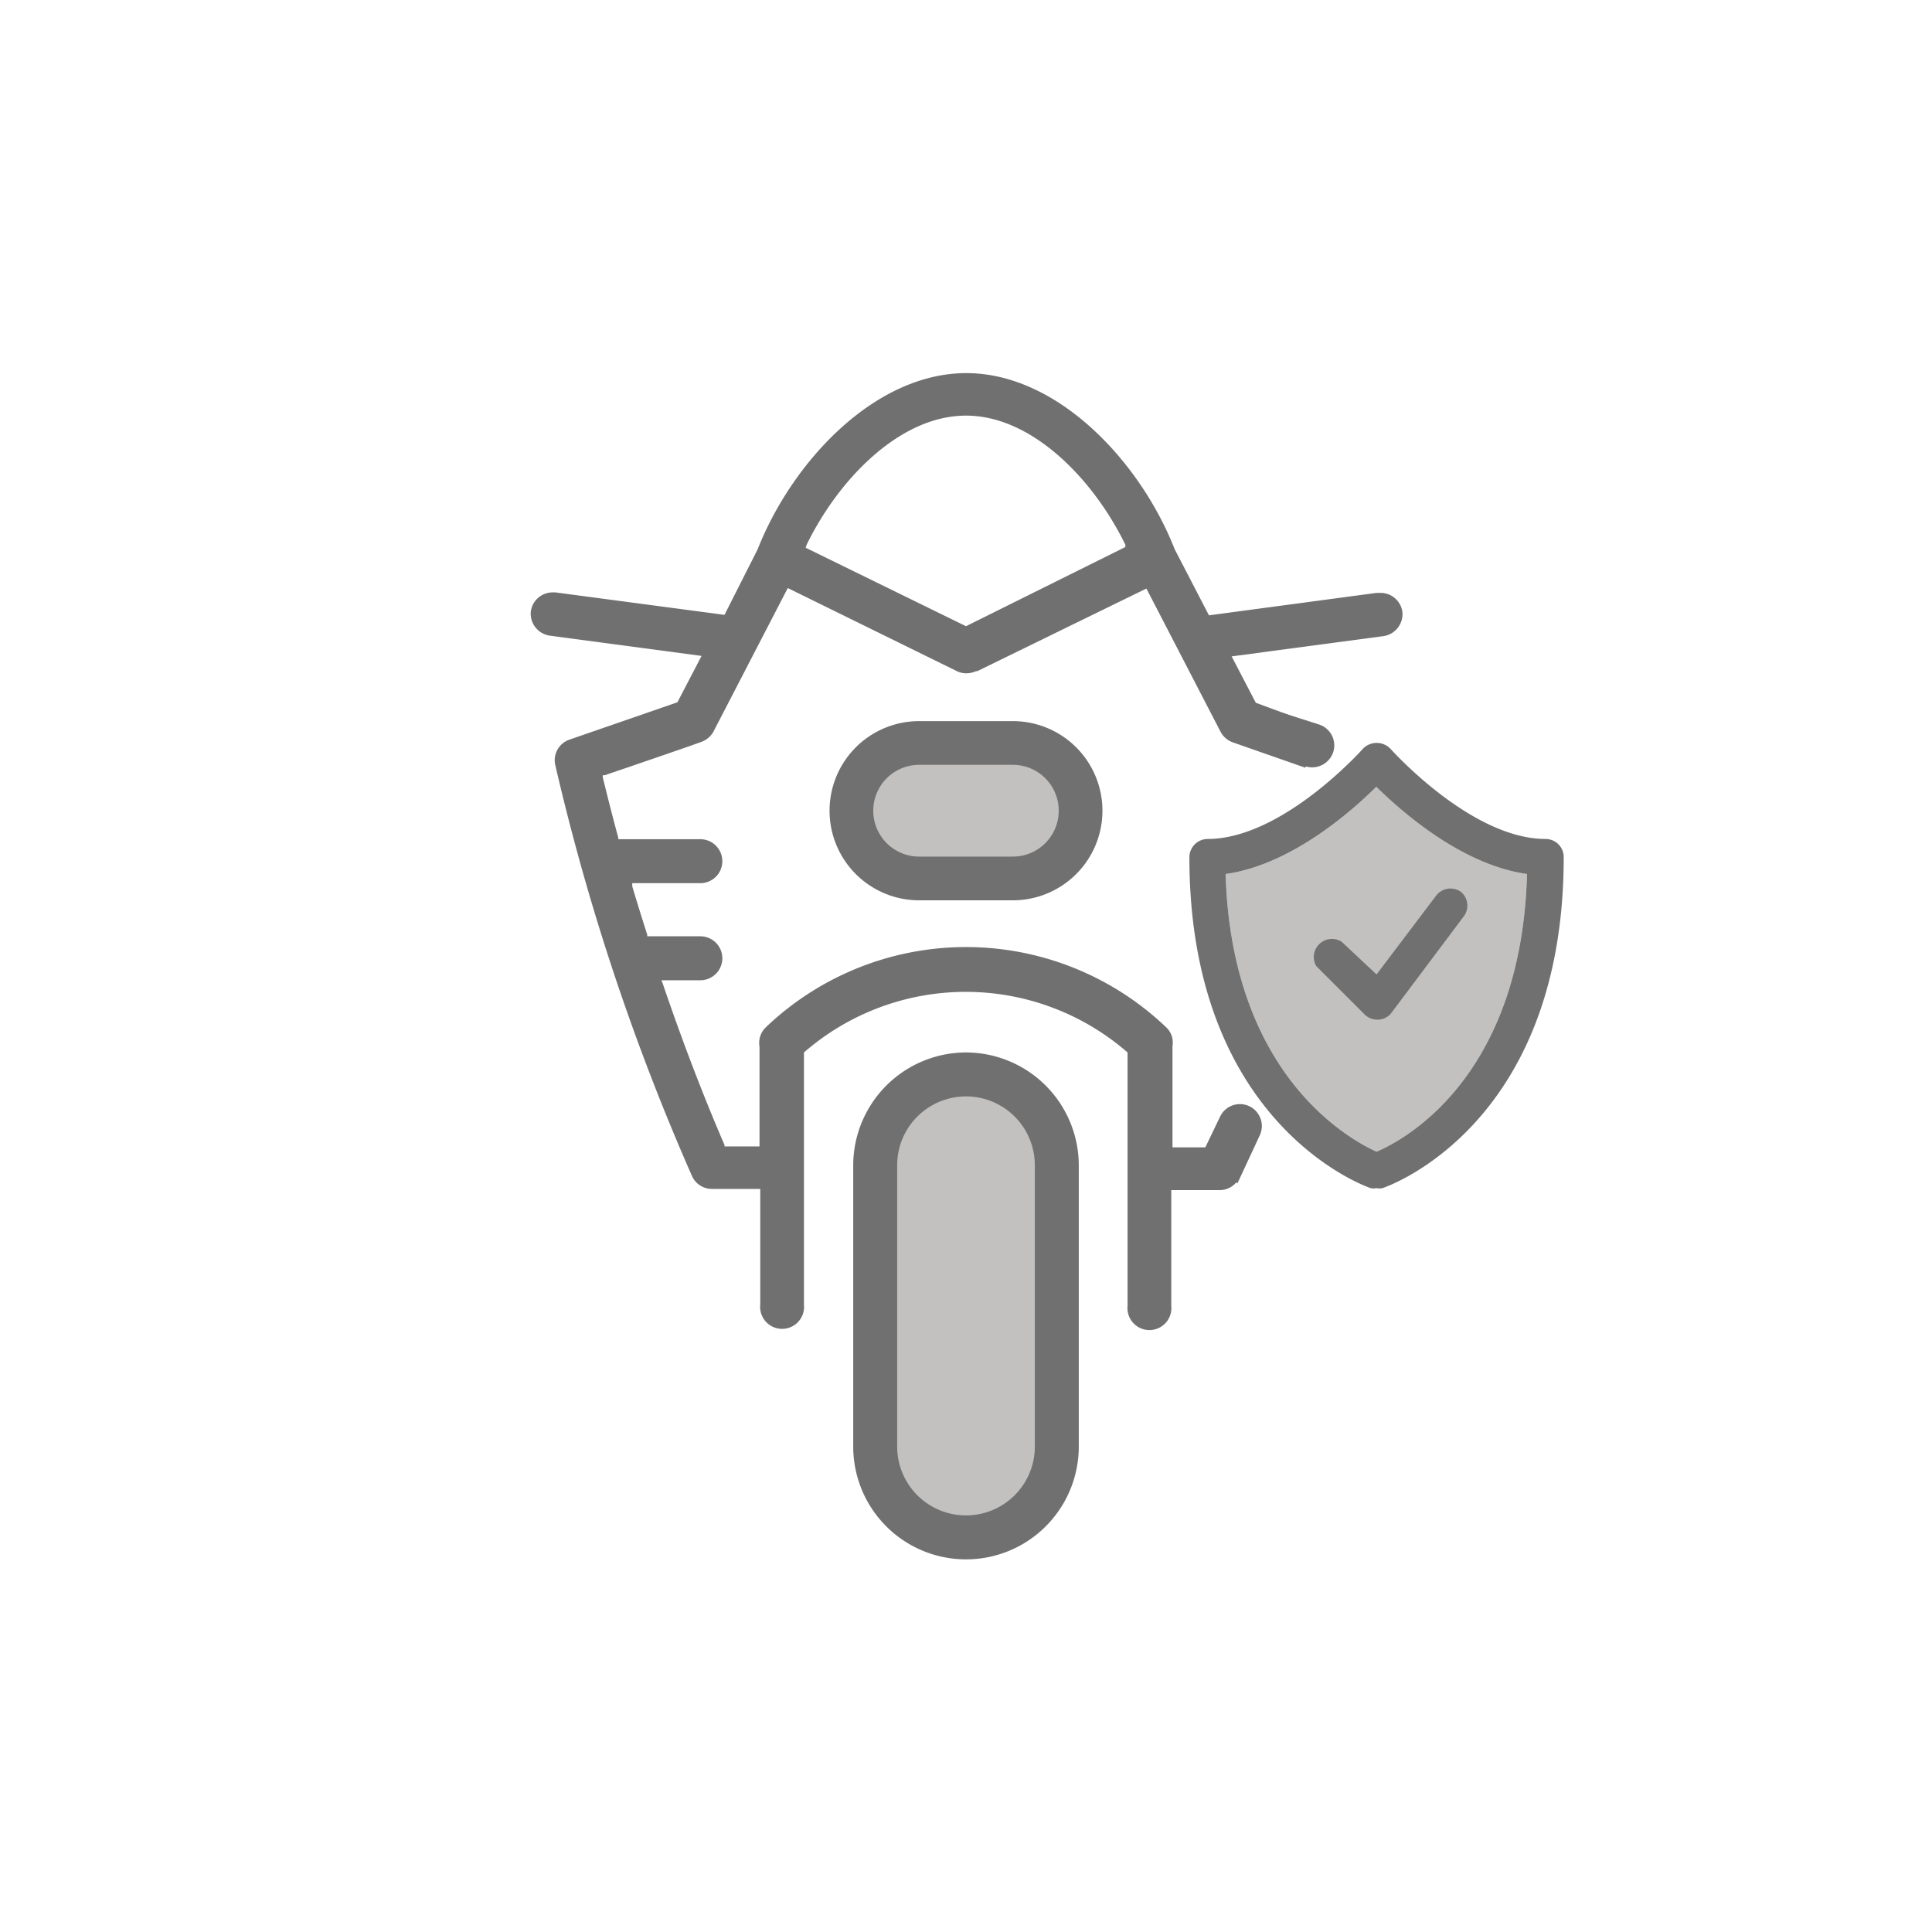 <svg id="Layer_1" data-name="Layer 1" xmlns="http://www.w3.org/2000/svg" viewBox="0 0 80 80"><defs><style>.cls-1{fill:#c2c1c0;}.cls-2{fill:#707071;}</style></defs><rect class="cls-1" x="36.29" y="44.93" width="7.08" height="18.18" rx="2"/><rect class="cls-1" x="35.66" y="31.39" width="8.87" height="4.65" rx="2"/><path class="cls-2" d="M40,43.58a4.68,4.68,0,0,0-4.67,4.67V59.9a4.67,4.67,0,0,0,9.34,0V48.25A4.68,4.68,0,0,0,40,43.58ZM42.85,59.9a2.85,2.85,0,1,1-5.7,0V48.25a2.85,2.85,0,1,1,5.7,0Z"/><path class="cls-2" d="M41.94,29.86H38.06a3.71,3.71,0,1,0,0,7.42h3.88a3.71,3.71,0,1,0,0-7.42Zm0,5.61H38.06a1.9,1.9,0,0,1,0-3.8h3.88a1.9,1.9,0,1,1,0,3.8Z"/><path class="cls-2" d="M51.6,47.56a.72.72,0,0,1-.25,0,1.21,1.21,0,0,1-.4-.37,6.17,6.17,0,0,0-.46-.43l-.15-.11-.34.8,0,.06H48.55V43.32a.87.87,0,0,0-.27-.79,12,12,0,0,0-16.56,0,.89.89,0,0,0-.27.81v4.13H30l0-.06c-.48-1.11-1.46-3.45-2.56-6.69l-.05-.13H29a.91.91,0,0,0,0-1.82H26.8l0-.07c-.21-.65-.42-1.33-.62-2l0-.13H29a.91.91,0,0,0,0-1.82H25.6l0-.07c-.23-.84-.44-1.68-.64-2.49l0-.09.08,0c1.48-.5,4-1.37,4-1.38a.92.92,0,0,0,.51-.44l3.07-5.93,7,3.44a.89.89,0,0,0,.39.09,1,1,0,0,0,.41-.09l.05,0h0l7-3.42,3.07,5.93a.92.92,0,0,0,.51.44l3,1.05c.21-.56.44-1.12.71-1.67L52,29.1h0l-1-1.92,6.29-.84a.92.92,0,0,0,.78-1,.91.91,0,0,0-.9-.79H57l-6.94.93-1.42-2.74c-1.42-3.62-4.84-7.29-8.63-7.29s-7.21,3.67-8.64,7.3L30,25.46,23,24.53h-.12a.91.91,0,0,0-.9.79.92.92,0,0,0,.78,1l6.29.84-1,1.92h0l-4.48,1.55A.9.9,0,0,0,23,31.71a95.86,95.86,0,0,0,5.66,17,.9.9,0,0,0,.82.52h2v4.79a.91.91,0,1,0,1.81,0V43.58l0,0a10.2,10.2,0,0,1,13.4,0l0,0V54.07a.91.91,0,1,0,1.81,0V49.28h2a.9.9,0,0,0,.82-.52l.38-.84-.08,0A1.77,1.77,0,0,0,51.6,47.56Zm-18.2-25c1.29-2.66,3.83-5.35,6.6-5.35s5.31,2.69,6.6,5.35l0,.09L40,25.93l-6.64-3.25Z"/><path class="cls-2" d="M55.21,31.13A.91.91,0,0,0,54.62,30l-1.57-.5-1,1.58,2,.65A.92.92,0,0,0,55.21,31.13Z"/><path class="cls-1" d="M57,47.69c-1.14-.52-6-3.18-6.25-11.5,2.67-.37,5.16-2.54,6.24-3.61,1.09,1.07,3.57,3.24,6.24,3.61C63,44.56,58.2,47.18,57,47.69Z"/><path class="cls-2" d="M64,34.74c-3.09,0-6.4-3.71-6.43-3.74a.79.79,0,0,0-1.13,0S53.12,34.74,50,34.74a.76.76,0,0,0-.75.75c0,11,7.21,13.61,7.51,13.71a.67.67,0,0,0,.24,0,.64.64,0,0,0,.24,0c.31-.1,7.51-2.67,7.51-13.71A.75.75,0,0,0,64,34.74ZM57,47.69c-1.14-.52-6-3.18-6.25-11.5,2.67-.37,5.16-2.54,6.24-3.61,1.09,1.07,3.57,3.24,6.24,3.61C63,44.56,58.2,47.18,57,47.69Z"/><path class="cls-2" d="M55.56,39A.75.75,0,0,0,54.5,40l2,2a.73.73,0,0,0,.53.22h.06a.71.71,0,0,0,.54-.3l3-4a.74.74,0,0,0-.15-1,.75.75,0,0,0-1,.15L57,40.35Z"/><path class="cls-2" d="M51.74,45.81a.91.91,0,0,0-1.22.43l-.72,1.5L51.24,49,52.17,47A.91.91,0,0,0,51.74,45.81Z"/></svg>